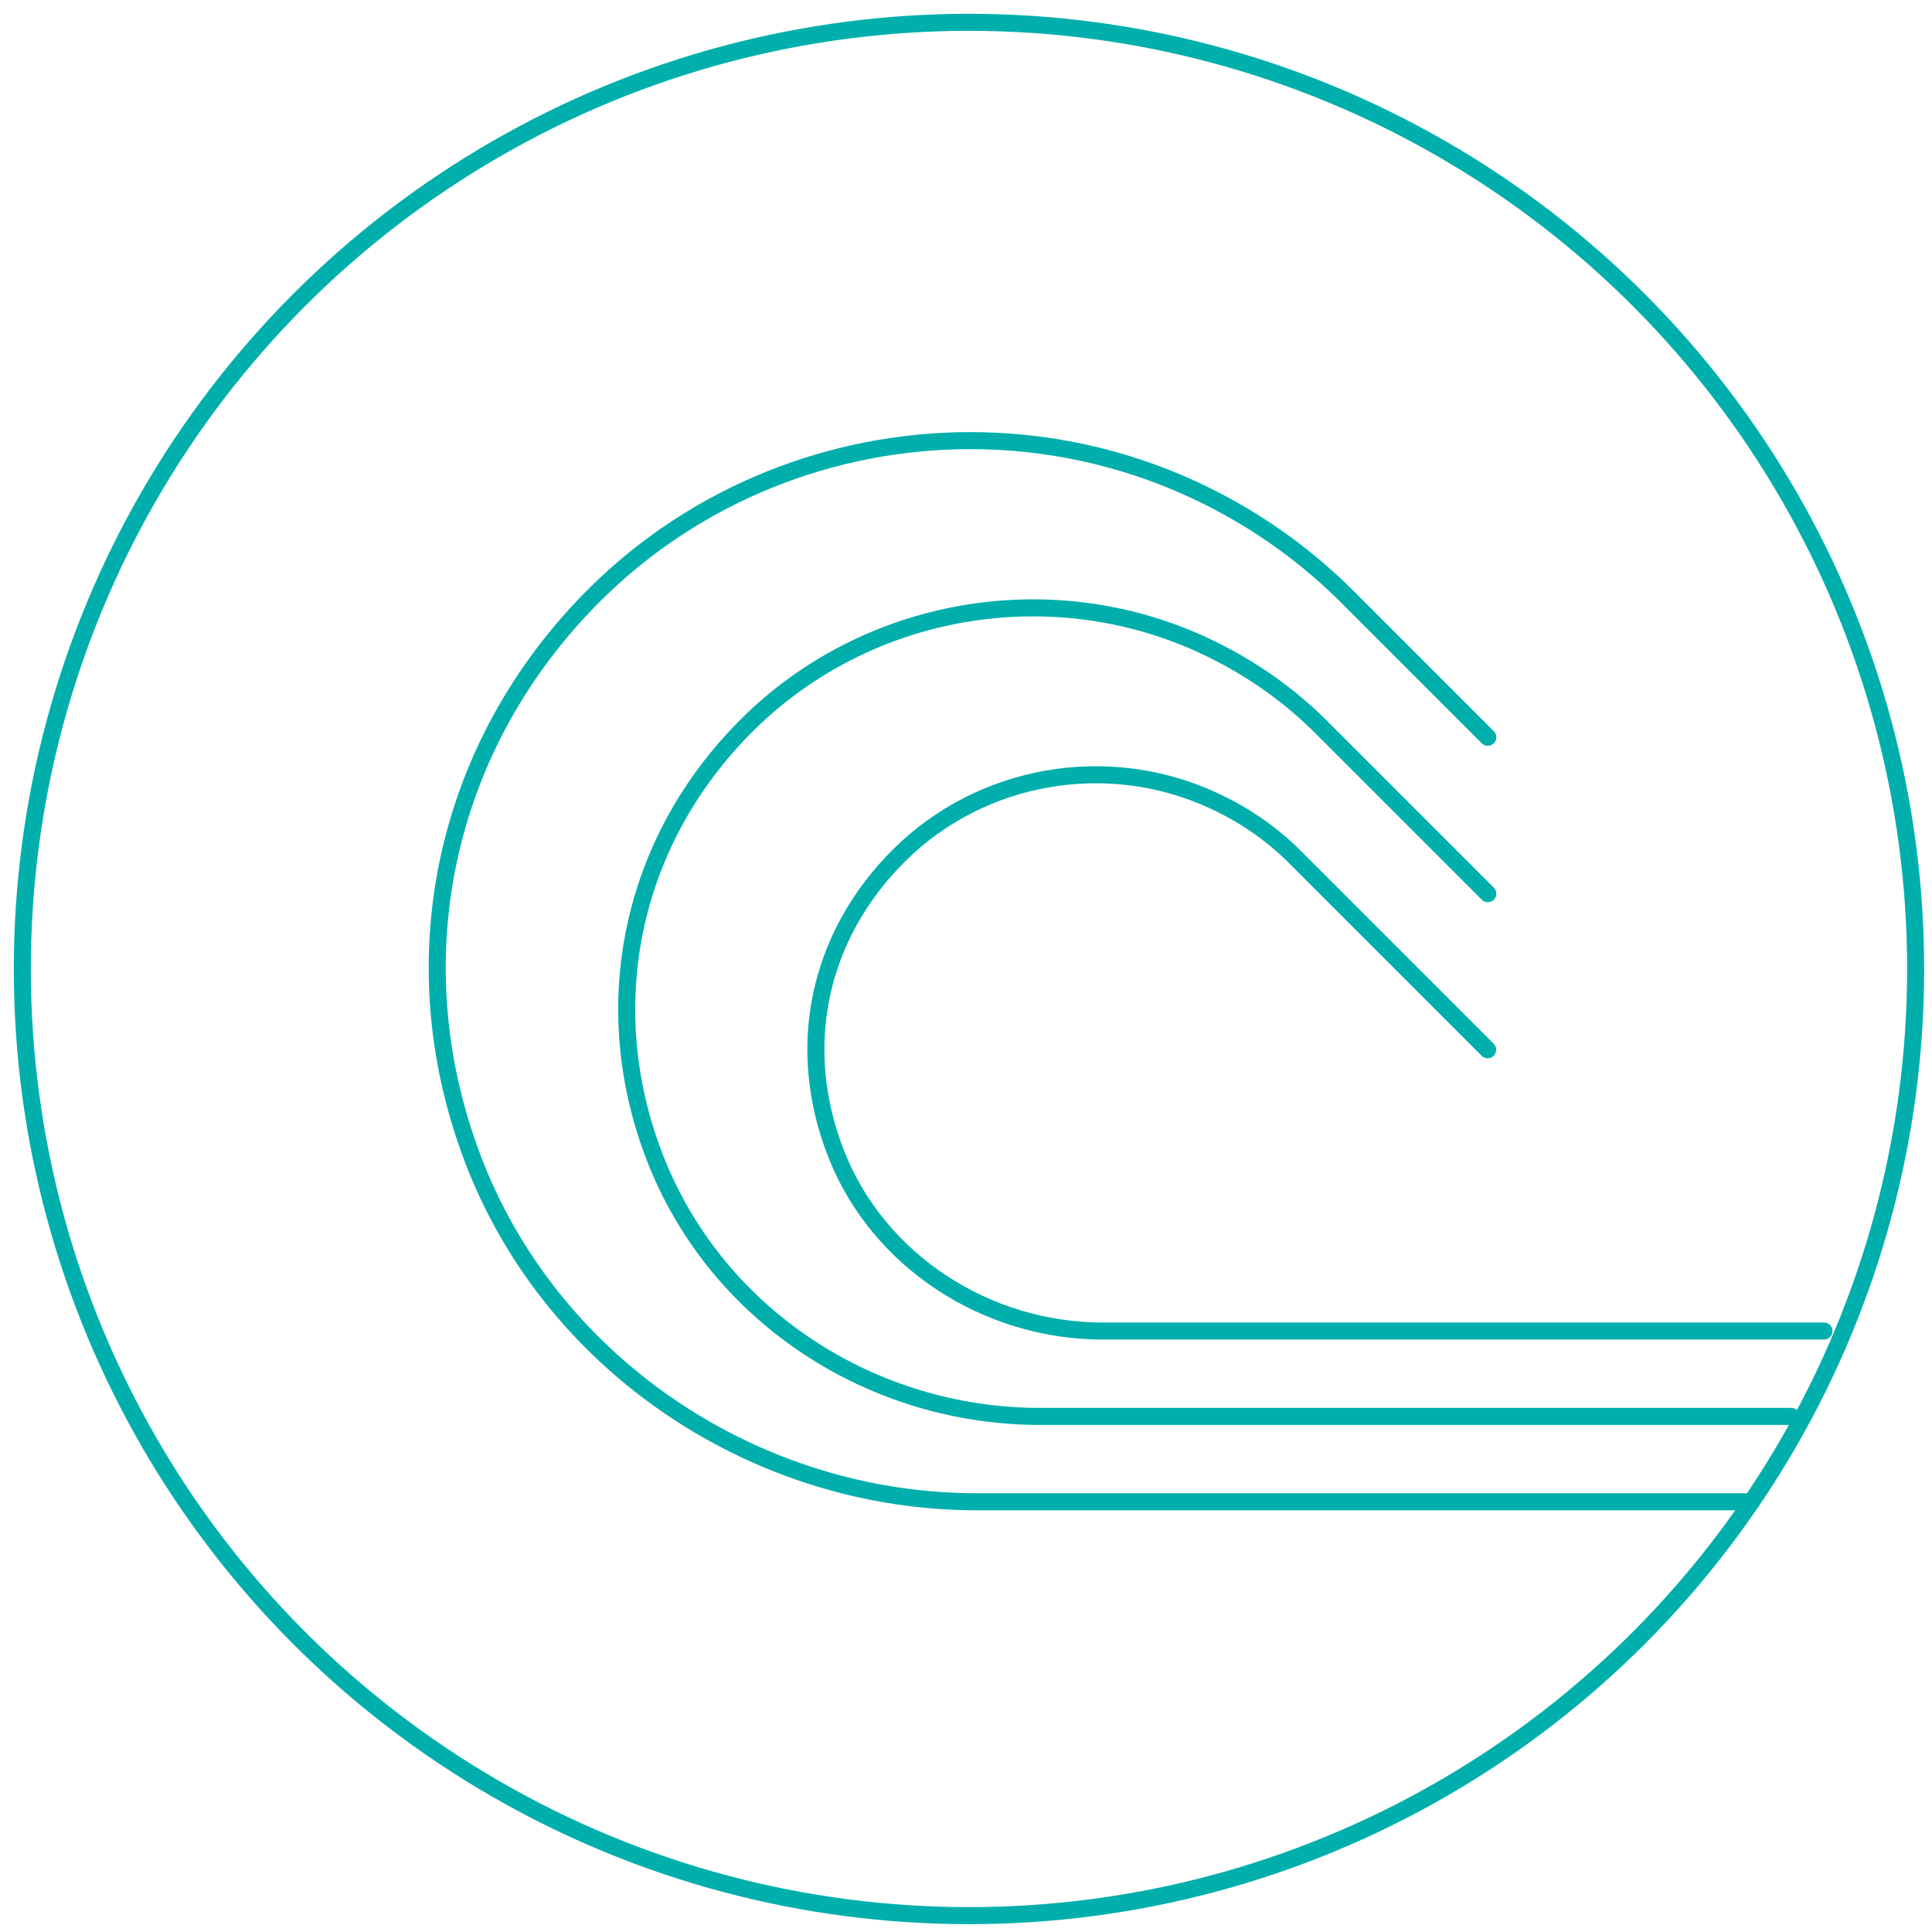 <?xml version="1.0" encoding="utf-8"?>
<!-- Generator: Adobe Illustrator 26.0.3, SVG Export Plug-In . SVG Version: 6.00 Build 0)  -->
<svg width="150" height="150" version="1.1" id="Ebene_1" xmlns="http://www.w3.org/2000/svg" xmlns:xlink="http://www.w3.org/1999/xlink" x="0px" y="0px"
	 viewBox="0 0 113.39 113.39" style="enable-background:new 0 0 113.39 113.39;" xml:space="preserve">
<style type="text/css">
	.st0{fill:none;stroke:#00AFAC;stroke-linecap:round;stroke-linejoin:round;}
</style>
<path class="st0" d="M102.8,88.14H57.34c-12.9,0-24.71-7.89-29.4-19.64c-4.7-11.79-2.02-24.68,7.01-33.64c5.93-5.88,13.91-9,22-9
	c4.42,0,8.86,0.93,13.02,2.84c3.39,1.56,6.38,3.65,8.92,6.14l8.43,8.43"/>
<path class="st0" d="M87.31,61.61L75.82,50.12c-1.31-1.27-2.87-2.34-4.64-3.15c-6.19-2.85-13.58-1.56-18.39,3.21
	c-4.81,4.77-6.18,11.36-3.68,17.63c2.46,6.17,8.74,10.31,15.63,10.31h42.31"/>
<path class="st0" d="M105.12,83.13l-44.08,0c-9.84,0-18.87-5.84-22.52-14.97c-3.58-8.99-1.55-18.79,5.35-25.63
	c7-6.95,17.75-8.81,26.71-4.68c2.58,1.19,4.85,2.76,6.78,4.64l9.96,9.96"/>
<circle class="st0" cx="56.87" cy="56.87" r="55.56"/>
</svg>
